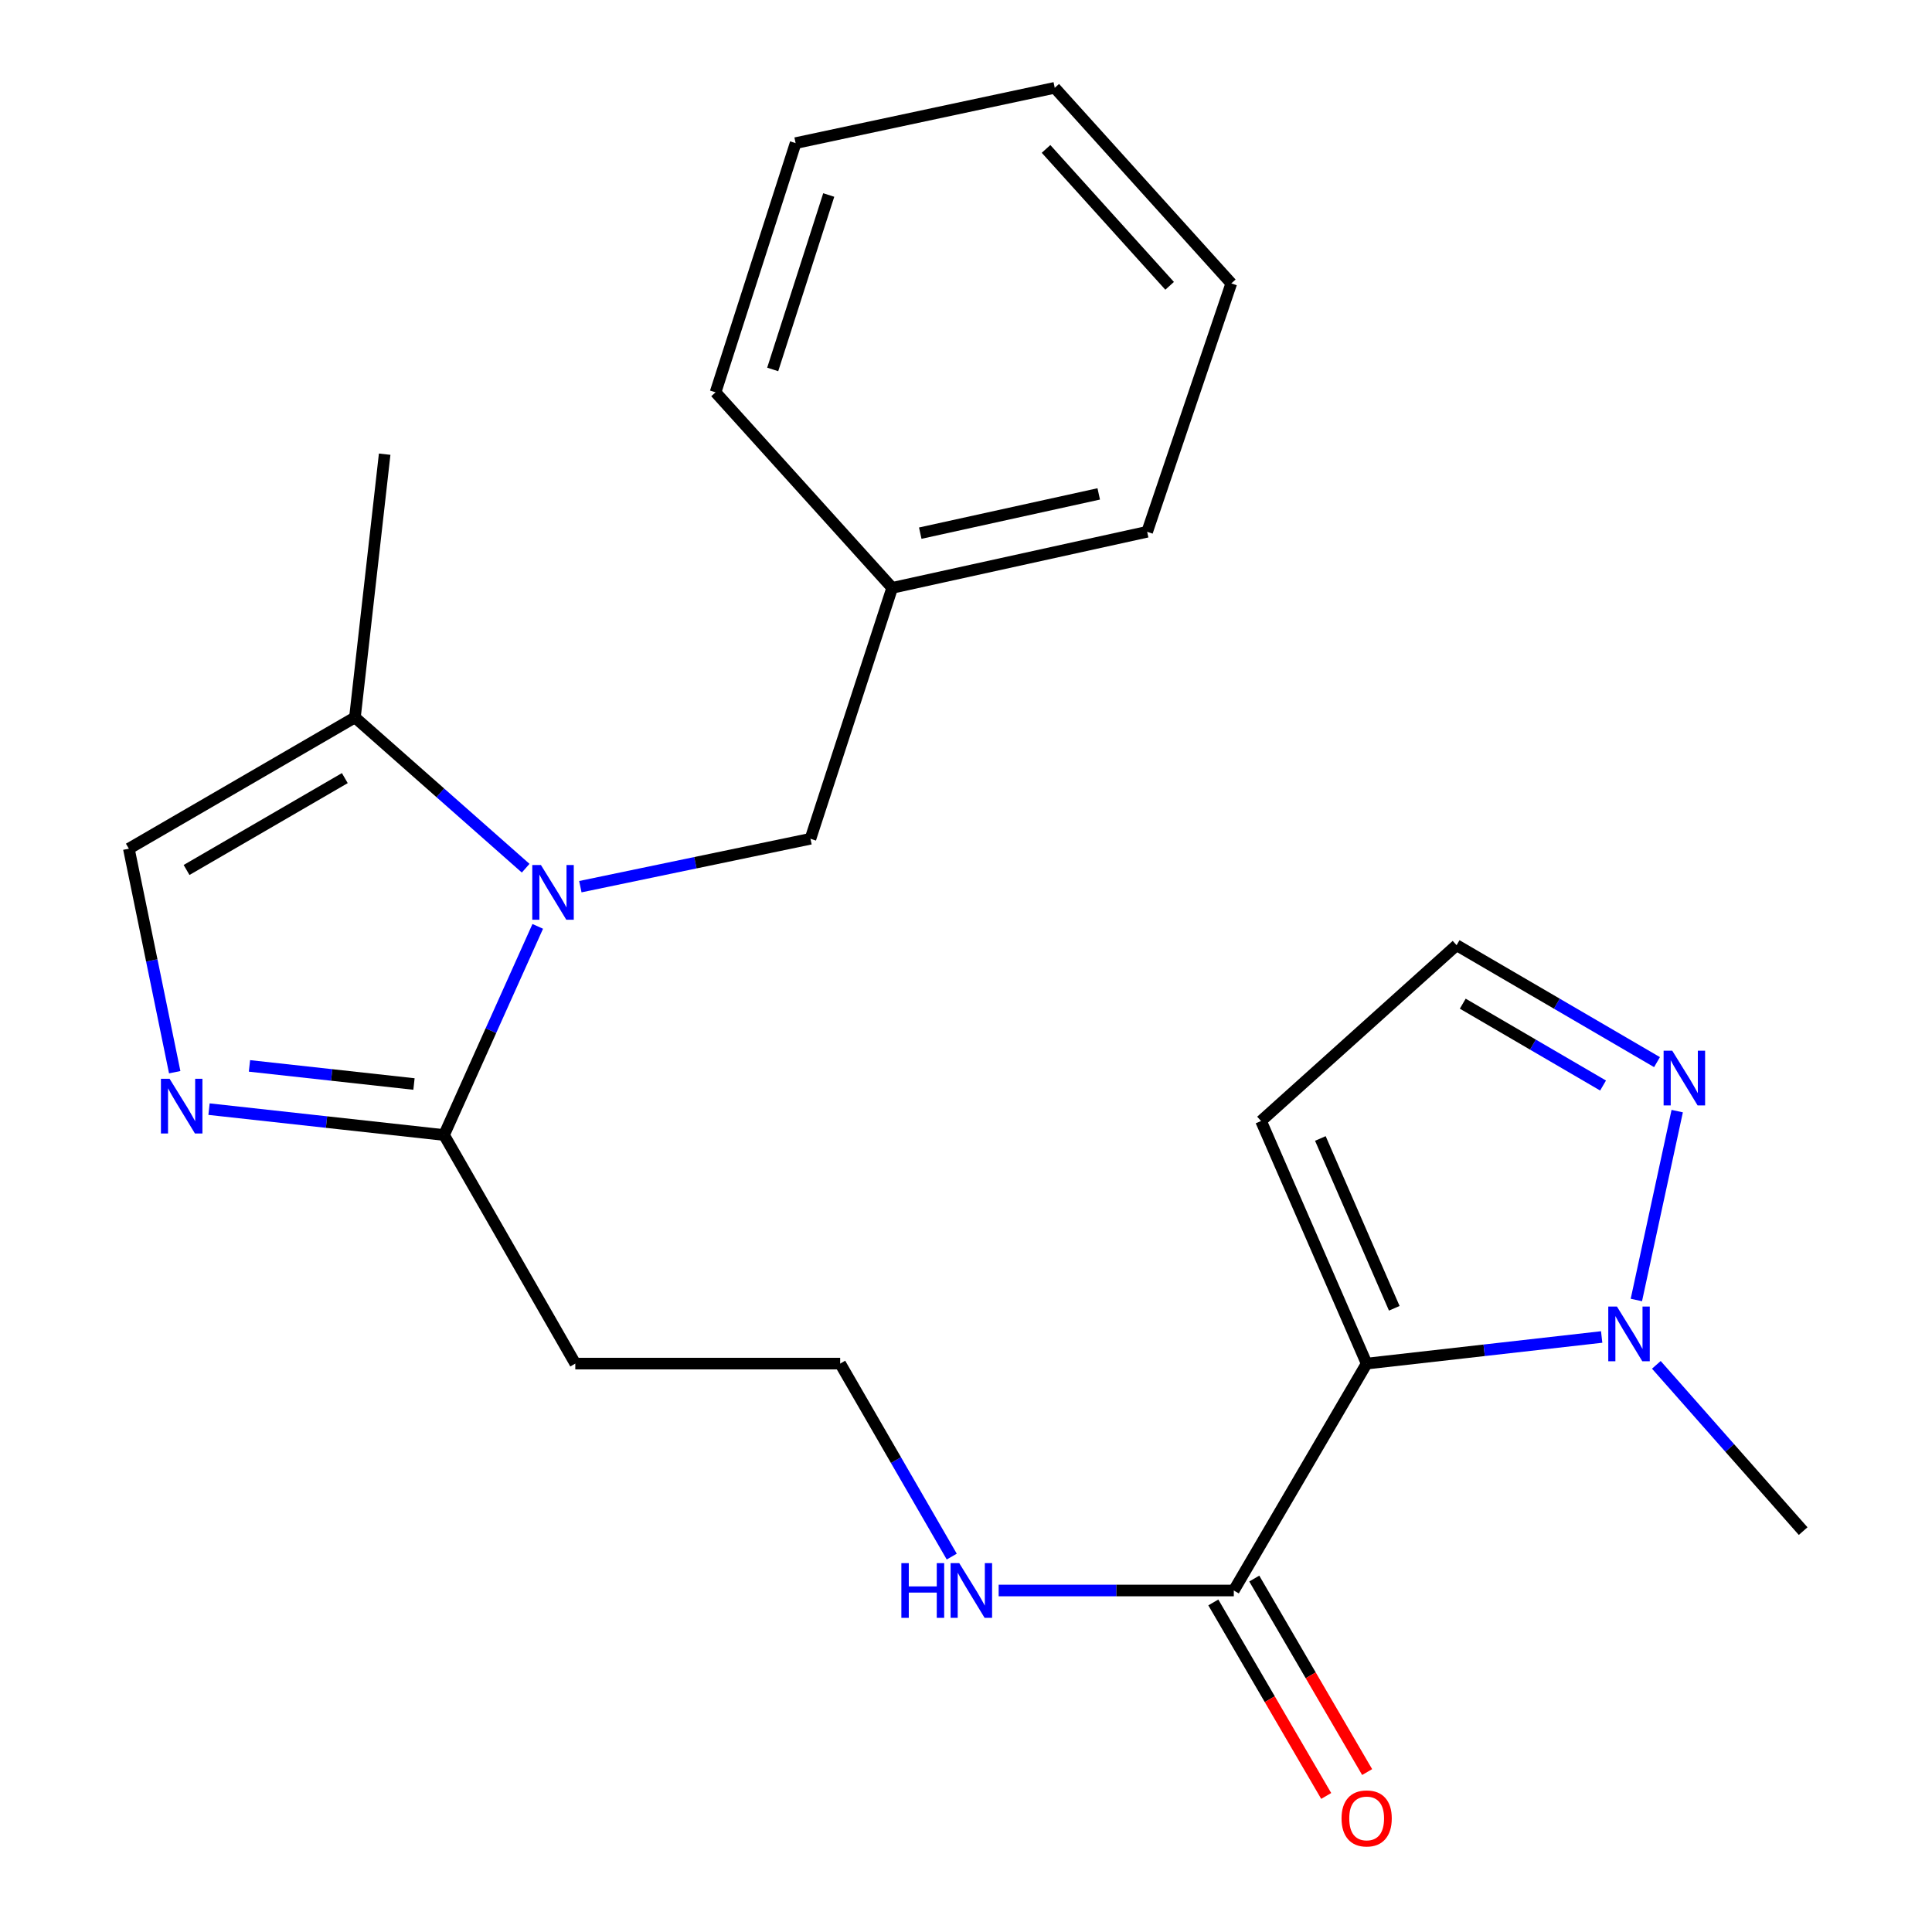 <?xml version='1.0' encoding='iso-8859-1'?>
<svg version='1.1' baseProfile='full'
              xmlns='http://www.w3.org/2000/svg'
                      xmlns:rdkit='http://www.rdkit.org/xml'
                      xmlns:xlink='http://www.w3.org/1999/xlink'
                  xml:space='preserve'
width='1000px' height='1000px' viewBox='0 0 1000 1000'>
<!-- END OF HEADER -->
<rect style='opacity:1.0;fill:#FFFFFF;stroke:none' width='1000' height='1000' x='0' y='0'> </rect>
<path class='bond-3' d='M 707.378,705.796 L 768.201,698.909' style='fill:none;fill-rule:evenodd;stroke:#000000;stroke-width:6px;stroke-linecap:butt;stroke-linejoin:miter;stroke-opacity:1' />
<path class='bond-3' d='M 768.201,698.909 L 829.024,692.023' style='fill:none;fill-rule:evenodd;stroke:#0000FF;stroke-width:6px;stroke-linecap:butt;stroke-linejoin:miter;stroke-opacity:1' />
<path class='bond-4' d='M 707.378,705.796 L 638.611,823.238' style='fill:none;fill-rule:evenodd;stroke:#000000;stroke-width:6px;stroke-linecap:butt;stroke-linejoin:miter;stroke-opacity:1' />
<path class='bond-8' d='M 707.378,705.796 L 652.719,580.229' style='fill:none;fill-rule:evenodd;stroke:#000000;stroke-width:6px;stroke-linecap:butt;stroke-linejoin:miter;stroke-opacity:1' />
<path class='bond-8' d='M 721.675,677.168 L 683.414,589.271' style='fill:none;fill-rule:evenodd;stroke:#000000;stroke-width:6px;stroke-linecap:butt;stroke-linejoin:miter;stroke-opacity:1' />
<path class='bond-0' d='M 278.338,479.489 L 254.088,533.485' style='fill:none;fill-rule:evenodd;stroke:#0000FF;stroke-width:6px;stroke-linecap:butt;stroke-linejoin:miter;stroke-opacity:1' />
<path class='bond-0' d='M 254.088,533.485 L 229.839,587.481' style='fill:none;fill-rule:evenodd;stroke:#000000;stroke-width:6px;stroke-linecap:butt;stroke-linejoin:miter;stroke-opacity:1' />
<path class='bond-5' d='M 272.083,449.382 L 227.898,410.36' style='fill:none;fill-rule:evenodd;stroke:#0000FF;stroke-width:6px;stroke-linecap:butt;stroke-linejoin:miter;stroke-opacity:1' />
<path class='bond-5' d='M 227.898,410.36 L 183.712,371.338' style='fill:none;fill-rule:evenodd;stroke:#000000;stroke-width:6px;stroke-linecap:butt;stroke-linejoin:miter;stroke-opacity:1' />
<path class='bond-9' d='M 300.386,458.943 L 359.941,446.546' style='fill:none;fill-rule:evenodd;stroke:#0000FF;stroke-width:6px;stroke-linecap:butt;stroke-linejoin:miter;stroke-opacity:1' />
<path class='bond-9' d='M 359.941,446.546 L 419.497,434.149' style='fill:none;fill-rule:evenodd;stroke:#000000;stroke-width:6px;stroke-linecap:butt;stroke-linejoin:miter;stroke-opacity:1' />
<path class='bond-1' d='M 108.191,574.086 L 169.015,580.784' style='fill:none;fill-rule:evenodd;stroke:#0000FF;stroke-width:6px;stroke-linecap:butt;stroke-linejoin:miter;stroke-opacity:1' />
<path class='bond-1' d='M 169.015,580.784 L 229.839,587.481' style='fill:none;fill-rule:evenodd;stroke:#000000;stroke-width:6px;stroke-linecap:butt;stroke-linejoin:miter;stroke-opacity:1' />
<path class='bond-1' d='M 129.124,551.708 L 171.7,556.396' style='fill:none;fill-rule:evenodd;stroke:#0000FF;stroke-width:6px;stroke-linecap:butt;stroke-linejoin:miter;stroke-opacity:1' />
<path class='bond-1' d='M 171.7,556.396 L 214.277,561.084' style='fill:none;fill-rule:evenodd;stroke:#000000;stroke-width:6px;stroke-linecap:butt;stroke-linejoin:miter;stroke-opacity:1' />
<path class='bond-7' d='M 90.432,554.967 L 78.562,497.12' style='fill:none;fill-rule:evenodd;stroke:#0000FF;stroke-width:6px;stroke-linecap:butt;stroke-linejoin:miter;stroke-opacity:1' />
<path class='bond-7' d='M 78.562,497.12 L 66.693,439.274' style='fill:none;fill-rule:evenodd;stroke:#000000;stroke-width:6px;stroke-linecap:butt;stroke-linejoin:miter;stroke-opacity:1' />
<path class='bond-2' d='M 229.839,587.481 L 297.774,705.796' style='fill:none;fill-rule:evenodd;stroke:#000000;stroke-width:6px;stroke-linecap:butt;stroke-linejoin:miter;stroke-opacity:1' />
<path class='bond-6' d='M 846.976,672.873 L 868.121,575.109' style='fill:none;fill-rule:evenodd;stroke:#0000FF;stroke-width:6px;stroke-linecap:butt;stroke-linejoin:miter;stroke-opacity:1' />
<path class='bond-16' d='M 857.325,706.44 L 895.316,749.471' style='fill:none;fill-rule:evenodd;stroke:#0000FF;stroke-width:6px;stroke-linecap:butt;stroke-linejoin:miter;stroke-opacity:1' />
<path class='bond-16' d='M 895.316,749.471 L 933.307,792.501' style='fill:none;fill-rule:evenodd;stroke:#000000;stroke-width:6px;stroke-linecap:butt;stroke-linejoin:miter;stroke-opacity:1' />
<path class='bond-12' d='M 628.014,829.419 L 657.226,879.499' style='fill:none;fill-rule:evenodd;stroke:#000000;stroke-width:6px;stroke-linecap:butt;stroke-linejoin:miter;stroke-opacity:1' />
<path class='bond-12' d='M 657.226,879.499 L 686.438,929.579' style='fill:none;fill-rule:evenodd;stroke:#FF0000;stroke-width:6px;stroke-linecap:butt;stroke-linejoin:miter;stroke-opacity:1' />
<path class='bond-12' d='M 649.208,817.057 L 678.42,867.137' style='fill:none;fill-rule:evenodd;stroke:#000000;stroke-width:6px;stroke-linecap:butt;stroke-linejoin:miter;stroke-opacity:1' />
<path class='bond-12' d='M 678.42,867.137 L 707.631,917.217' style='fill:none;fill-rule:evenodd;stroke:#FF0000;stroke-width:6px;stroke-linecap:butt;stroke-linejoin:miter;stroke-opacity:1' />
<path class='bond-13' d='M 638.611,823.238 L 577.757,823.238' style='fill:none;fill-rule:evenodd;stroke:#000000;stroke-width:6px;stroke-linecap:butt;stroke-linejoin:miter;stroke-opacity:1' />
<path class='bond-13' d='M 577.757,823.238 L 516.903,823.238' style='fill:none;fill-rule:evenodd;stroke:#0000FF;stroke-width:6px;stroke-linecap:butt;stroke-linejoin:miter;stroke-opacity:1' />
<path class='bond-17' d='M 183.712,371.338 L 199.102,235.085' style='fill:none;fill-rule:evenodd;stroke:#000000;stroke-width:6px;stroke-linecap:butt;stroke-linejoin:miter;stroke-opacity:1' />
<path class='bond-24' d='M 183.712,371.338 L 66.693,439.274' style='fill:none;fill-rule:evenodd;stroke:#000000;stroke-width:6px;stroke-linecap:butt;stroke-linejoin:miter;stroke-opacity:1' />
<path class='bond-24' d='M 178.478,402.747 L 96.564,450.302' style='fill:none;fill-rule:evenodd;stroke:#000000;stroke-width:6px;stroke-linecap:butt;stroke-linejoin:miter;stroke-opacity:1' />
<path class='bond-23' d='M 857.667,549.754 L 805.797,519.492' style='fill:none;fill-rule:evenodd;stroke:#0000FF;stroke-width:6px;stroke-linecap:butt;stroke-linejoin:miter;stroke-opacity:1' />
<path class='bond-23' d='M 805.797,519.492 L 753.927,489.23' style='fill:none;fill-rule:evenodd;stroke:#000000;stroke-width:6px;stroke-linecap:butt;stroke-linejoin:miter;stroke-opacity:1' />
<path class='bond-23' d='M 829.742,561.868 L 793.433,540.685' style='fill:none;fill-rule:evenodd;stroke:#0000FF;stroke-width:6px;stroke-linecap:butt;stroke-linejoin:miter;stroke-opacity:1' />
<path class='bond-23' d='M 793.433,540.685 L 757.124,519.501' style='fill:none;fill-rule:evenodd;stroke:#000000;stroke-width:6px;stroke-linecap:butt;stroke-linejoin:miter;stroke-opacity:1' />
<path class='bond-10' d='M 652.719,580.229 L 753.927,489.23' style='fill:none;fill-rule:evenodd;stroke:#000000;stroke-width:6px;stroke-linecap:butt;stroke-linejoin:miter;stroke-opacity:1' />
<path class='bond-15' d='M 419.497,434.149 L 461.793,304.275' style='fill:none;fill-rule:evenodd;stroke:#000000;stroke-width:6px;stroke-linecap:butt;stroke-linejoin:miter;stroke-opacity:1' />
<path class='bond-11' d='M 297.774,705.796 L 434.872,705.796' style='fill:none;fill-rule:evenodd;stroke:#000000;stroke-width:6px;stroke-linecap:butt;stroke-linejoin:miter;stroke-opacity:1' />
<path class='bond-14' d='M 492.62,805.687 L 463.746,755.741' style='fill:none;fill-rule:evenodd;stroke:#0000FF;stroke-width:6px;stroke-linecap:butt;stroke-linejoin:miter;stroke-opacity:1' />
<path class='bond-14' d='M 463.746,755.741 L 434.872,705.796' style='fill:none;fill-rule:evenodd;stroke:#000000;stroke-width:6px;stroke-linecap:butt;stroke-linejoin:miter;stroke-opacity:1' />
<path class='bond-18' d='M 461.793,304.275 L 593.766,275.255' style='fill:none;fill-rule:evenodd;stroke:#000000;stroke-width:6px;stroke-linecap:butt;stroke-linejoin:miter;stroke-opacity:1' />
<path class='bond-18' d='M 476.32,275.959 L 568.701,255.645' style='fill:none;fill-rule:evenodd;stroke:#000000;stroke-width:6px;stroke-linecap:butt;stroke-linejoin:miter;stroke-opacity:1' />
<path class='bond-19' d='M 461.793,304.275 L 370.372,203.067' style='fill:none;fill-rule:evenodd;stroke:#000000;stroke-width:6px;stroke-linecap:butt;stroke-linejoin:miter;stroke-opacity:1' />
<path class='bond-21' d='M 593.766,275.255 L 637.316,146.69' style='fill:none;fill-rule:evenodd;stroke:#000000;stroke-width:6px;stroke-linecap:butt;stroke-linejoin:miter;stroke-opacity:1' />
<path class='bond-20' d='M 370.372,203.067 L 411.809,74.079' style='fill:none;fill-rule:evenodd;stroke:#000000;stroke-width:6px;stroke-linecap:butt;stroke-linejoin:miter;stroke-opacity:1' />
<path class='bond-20' d='M 399.947,191.223 L 428.953,100.932' style='fill:none;fill-rule:evenodd;stroke:#000000;stroke-width:6px;stroke-linecap:butt;stroke-linejoin:miter;stroke-opacity:1' />
<path class='bond-22' d='M 411.809,74.079 L 545.936,45.455' style='fill:none;fill-rule:evenodd;stroke:#000000;stroke-width:6px;stroke-linecap:butt;stroke-linejoin:miter;stroke-opacity:1' />
<path class='bond-25' d='M 637.316,146.69 L 545.936,45.455' style='fill:none;fill-rule:evenodd;stroke:#000000;stroke-width:6px;stroke-linecap:butt;stroke-linejoin:miter;stroke-opacity:1' />
<path class='bond-25' d='M 605.396,147.945 L 541.43,77.08' style='fill:none;fill-rule:evenodd;stroke:#000000;stroke-width:6px;stroke-linecap:butt;stroke-linejoin:miter;stroke-opacity:1' />
<path  class='atom-1' d='M 279.983 447.727
L 289.263 462.727
Q 290.183 464.207, 291.663 466.887
Q 293.143 469.567, 293.223 469.727
L 293.223 447.727
L 296.983 447.727
L 296.983 476.047
L 293.103 476.047
L 283.143 459.647
Q 281.983 457.727, 280.743 455.527
Q 279.543 453.327, 279.183 452.647
L 279.183 476.047
L 275.503 476.047
L 275.503 447.727
L 279.983 447.727
' fill='#0000FF'/>
<path  class='atom-2' d='M 87.776 558.368
L 97.056 573.368
Q 97.976 574.848, 99.456 577.528
Q 100.936 580.208, 101.016 580.368
L 101.016 558.368
L 104.776 558.368
L 104.776 586.688
L 100.896 586.688
L 90.936 570.288
Q 89.776 568.368, 88.536 566.168
Q 87.336 563.968, 86.976 563.288
L 86.976 586.688
L 83.296 586.688
L 83.296 558.368
L 87.776 558.368
' fill='#0000FF'/>
<path  class='atom-4' d='M 836.921 676.26
L 846.201 691.26
Q 847.121 692.74, 848.601 695.42
Q 850.081 698.1, 850.161 698.26
L 850.161 676.26
L 853.921 676.26
L 853.921 704.58
L 850.041 704.58
L 840.081 688.18
Q 838.921 686.26, 837.681 684.06
Q 836.481 681.86, 836.121 681.18
L 836.121 704.58
L 832.441 704.58
L 832.441 676.26
L 836.921 676.26
' fill='#0000FF'/>
<path  class='atom-7' d='M 865.559 543.851
L 874.839 558.851
Q 875.759 560.331, 877.239 563.011
Q 878.719 565.691, 878.799 565.851
L 878.799 543.851
L 882.559 543.851
L 882.559 572.171
L 878.679 572.171
L 868.719 555.771
Q 867.559 553.851, 866.319 551.651
Q 865.119 549.451, 864.759 548.771
L 864.759 572.171
L 861.079 572.171
L 861.079 543.851
L 865.559 543.851
' fill='#0000FF'/>
<path  class='atom-13' d='M 694.378 941.21
Q 694.378 934.41, 697.738 930.61
Q 701.098 926.81, 707.378 926.81
Q 713.658 926.81, 717.018 930.61
Q 720.378 934.41, 720.378 941.21
Q 720.378 948.09, 716.978 952.01
Q 713.578 955.89, 707.378 955.89
Q 701.138 955.89, 697.738 952.01
Q 694.378 948.13, 694.378 941.21
M 707.378 952.69
Q 711.698 952.69, 714.018 949.81
Q 716.378 946.89, 716.378 941.21
Q 716.378 935.65, 714.018 932.85
Q 711.698 930.01, 707.378 930.01
Q 703.058 930.01, 700.698 932.81
Q 698.378 935.61, 698.378 941.21
Q 698.378 946.93, 700.698 949.81
Q 703.058 952.69, 707.378 952.69
' fill='#FF0000'/>
<path  class='atom-14' d='M 466.547 809.078
L 470.387 809.078
L 470.387 821.118
L 484.867 821.118
L 484.867 809.078
L 488.707 809.078
L 488.707 837.398
L 484.867 837.398
L 484.867 824.318
L 470.387 824.318
L 470.387 837.398
L 466.547 837.398
L 466.547 809.078
' fill='#0000FF'/>
<path  class='atom-14' d='M 496.507 809.078
L 505.787 824.078
Q 506.707 825.558, 508.187 828.238
Q 509.667 830.918, 509.747 831.078
L 509.747 809.078
L 513.507 809.078
L 513.507 837.398
L 509.627 837.398
L 499.667 820.998
Q 498.507 819.078, 497.267 816.878
Q 496.067 814.678, 495.707 813.998
L 495.707 837.398
L 492.027 837.398
L 492.027 809.078
L 496.507 809.078
' fill='#0000FF'/>
</svg>
